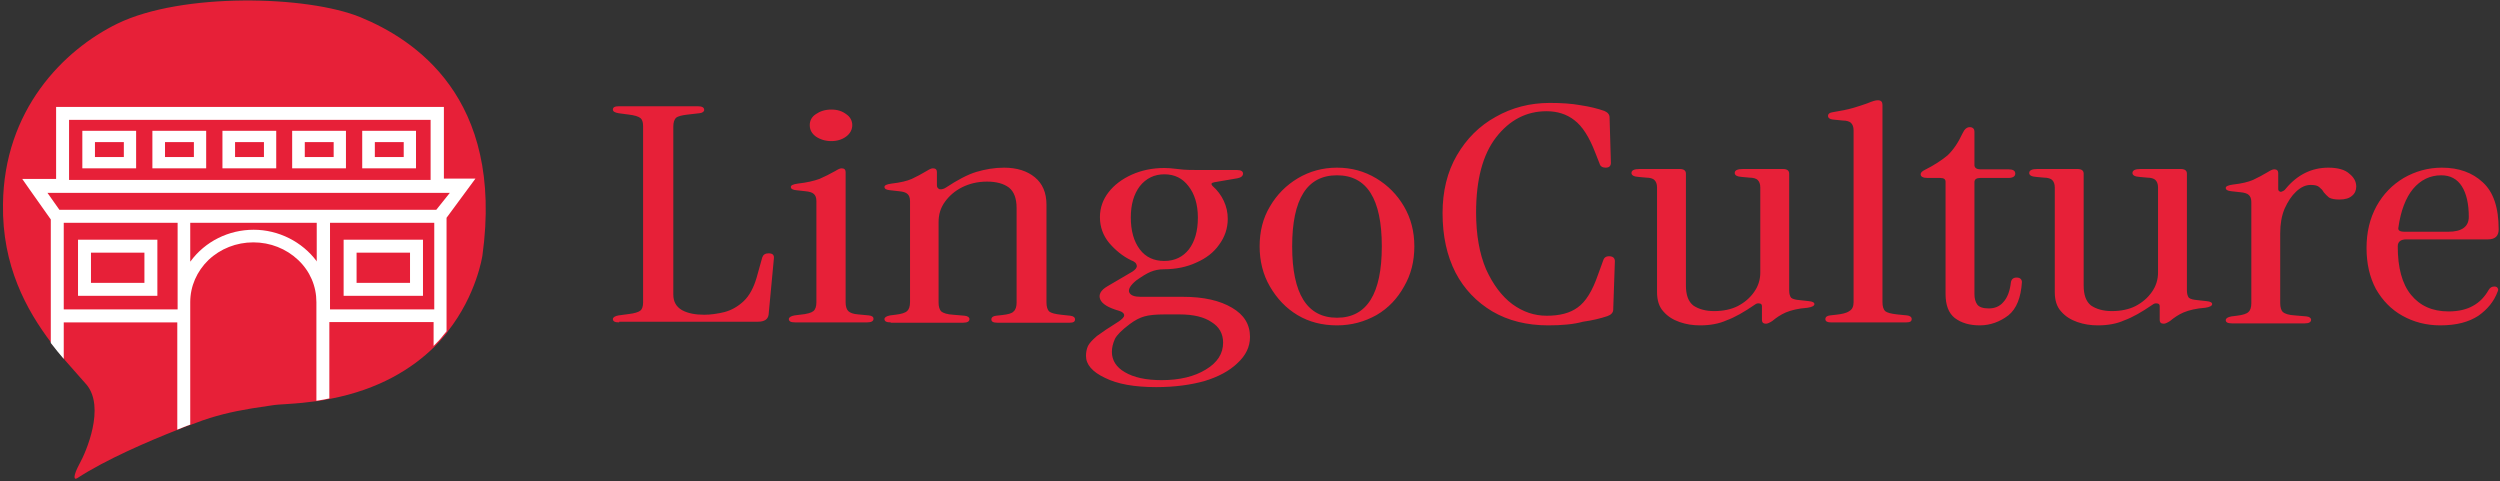 <svg xmlns="http://www.w3.org/2000/svg" xmlns:xlink="http://www.w3.org/1999/xlink" width="753px" height="145px" viewBox="0 0 753 145"><rect x="0" y="0" width="753" height="145" fill="#333333" stroke="none"/><title>Layer_1</title><g id="Page-1" stroke="none" stroke-width="1" fill="none" fill-rule="evenodd"><g id="Layer_1" transform="translate(-60, -54)"><g id="Group"><path d="M205.3,131 C205.3,131 203.6,142.8 194.8,153.9 C194.8,153.9 194.8,153.9 194.8,154 C194.5,154.4 194.1,154.8 193.8,155.2 C192.8,156.4 191.9,157.4 190.9,158.4 L190.9,158.4 C184.1,165.1 174.1,171.3 159.6,174.1 C159.6,174.1 159.6,174.1 159.5,174.1 C158.2,174.4 157,174.6 155.6,174.8 C155.6,174.8 155.6,174.8 155.6,174.8 C152.7,175.2 149.7,175.5 146.4,175.7 C144.6,175.8 142.9,175.9 141.2,176.2 C133.4,177.3 128.8,178.2 123.2,179.9 C122.2,180.2 120.2,180.9 117.6,181.9 C117.6,181.9 117.6,181.9 117.5,181.9 C117.2,182 116.8,182.2 116.4,182.3 C115.8,182.5 115.1,182.8 114.4,183.1 C114.1,183.2 113.9,183.3 113.6,183.4 C113.6,183.4 113.6,183.4 113.6,183.4 C104.7,186.9 91.9,192.4 83.3,198 C82.2,198.7 81.9,197.5 84,193.6 C86,190 91.7,176.7 86.1,169.9 C84.2,167.7 81.9,165.1 79.4,162.3 C79.4,162.3 79.4,162.3 79.4,162.2 C78.2,160.7 76.9,159.1 75.5,157.4 C75.5,157.3 75.4,157.3 75.4,157.2 C68,147.4 60.6,134.1 60.9,115.5 C61.2,87.2 79,69.1 95.4,61.1 C114.8,51.7 152.5,52.6 168.6,59.2 C184.6,65.8 211.9,83.2 205.3,131 Z" id="Path" fill="#E72038" fill-rule="nonzero"></path><g fill="#FFFFFF" id="Shape"><path d="M80.8,90.1 L189.7,90.1 L189.7,108.2 L80.8,108.2 L80.8,90.1 Z M113.5,147.2 L79.2,147.2 L79.2,121.1 L113.5,121.1 L113.5,147.2 Z M155.5,132.8 L155.4,132.7 C151,126.8 143.9,123.2 136.4,123.2 C128.9,123.2 121.8,126.7 117.4,132.7 L117.3,132.8 L117.3,121.1 L155.4,121.1 L155.4,132.8 L155.5,132.8 Z M77.9,117.2 L77.9,117.2 L74.3,112.1 L195.5,112.1 L195.4,112.2 L191.4,117.2 L77.9,117.2 Z M159.4,147.2 L159.4,121.1 L190.8,121.1 L190.8,147.2 L159.4,147.2 Z M193.7,107.9 L193.7,86.2 L76.9,86.2 L76.9,107.9 L66.7,107.9 L68.8,110.9 L75.3,120.1 L75.3,157.3 C76.6,159 77.9,160.6 79.2,162.1 C79.2,162.1 79.2,162.1 79.2,162.2 L79.2,151.1 L113.4,151.1 L113.4,183.4 C113.7,183.3 114,183.2 114.2,183.1 C115,182.8 115.6,182.5 116.2,182.3 C116.6,182.2 116.9,182 117.3,181.9 L117.3,145 C117.3,140.2 119.3,135.7 122.8,132.3 C126.4,128.9 131.2,127 136.3,127 C141.4,127 146.2,128.9 149.8,132.3 C153.4,135.7 155.3,140.2 155.3,145 L155.3,174.7 C156.7,174.5 157.9,174.3 159.2,174 L159.2,151 L190.6,151 L190.6,158.2 C191.6,157.2 192.6,156.2 193.5,155 C193.8,154.6 194.2,154.2 194.5,153.8 L194.5,119.6 L194.5,119.6 L203.2,107.8 L193.7,107.8 L193.7,107.9 Z"></path><path d="M163.5,126.2 L163.5,143.1 L187.4,143.1 L187.4,126.2 L163.5,126.2 L163.5,126.2 Z M183.5,139.2 L167.4,139.2 L167.4,130.1 L183.5,130.1 L183.5,139.2 Z"></path><path d="M169.1,93.4 L169.1,104.7 L185.3,104.7 L185.3,93.4 L169.1,93.4 Z M181.6,101.3 L172.9,101.3 L172.9,96.8 L181.6,96.8 L181.6,101.3 Z"></path><path d="M84.8,93.4 L84.8,104.7 L101,104.7 L101,93.4 L84.8,93.4 Z M97.3,101.3 L88.6,101.3 L88.6,96.8 L97.3,96.8 L97.3,101.3 Z"></path><path d="M105.9,93.4 L105.9,104.7 L122.1,104.7 L122.1,93.4 L105.9,93.4 Z M118.4,101.3 L109.7,101.3 L109.7,96.8 L118.4,96.8 L118.4,101.3 Z"></path><path d="M127,93.4 L127,104.7 L143.2,104.7 L143.2,93.4 L127,93.4 Z M139.5,101.3 L130.8,101.3 L130.8,96.8 L139.5,96.8 L139.5,101.3 Z"></path><path d="M148,93.4 L148,104.7 L164.2,104.7 L164.2,93.4 L148,93.4 Z M160.5,101.3 L151.8,101.3 L151.8,96.8 L160.5,96.8 L160.5,101.3 Z"></path><path d="M83.5,126.2 L83.5,143.1 L107.4,143.1 L107.4,126.2 L83.5,126.2 L83.5,126.2 Z M103.5,139.2 L87.4,139.2 L87.4,130.1 L103.5,130.1 L103.5,139.2 Z"></path></g></g><path d="M246.5,151.1 C245.2,151.1 244.6,150.8 244.6,150.1 C244.6,149.6 245.2,149.2 246.3,149 L249.3,148.6 C251.1,148.4 252.3,148 252.8,147.6 C253.4,147.2 253.7,146.3 253.7,145.1 L253.7,92 C253.7,90.7 253.4,89.9 252.8,89.5 C252.3,89.1 251.1,88.7 249.3,88.5 L246.3,88.1 C245.2,87.9 244.6,87.6 244.6,87 C244.6,86.3 245.2,86 246.5,86 L270.2,86 C271.5,86 272.1,86.4 272.1,87.1 C272.1,87.6 271.6,88 270.7,88.1 L267.2,88.5 C265.4,88.7 264.2,89 263.6,89.5 C263.1,90 262.8,90.9 262.8,92.1 L262.8,142.7 C262.8,144.9 263.7,146.4 265.4,147.4 C267.2,148.4 269.5,148.8 272.1,148.8 C274.1,148.8 276.1,148.5 278.2,148 C280.4,147.4 282.3,146.3 284,144.7 C285.7,143.1 287,140.7 287.9,137.6 L289.6,131.5 C289.9,130.7 290.5,130.3 291.5,130.3 C292.7,130.3 293.2,130.8 293.1,131.8 L291.5,148.8 C291.3,150.2 290.2,150.9 288.3,150.9 L246.5,150.9 L246.5,151.1 Z M310.4,96.5 C308.6,96.5 307,96 305.7,95.1 C304.5,94.2 303.9,93.1 303.9,91.7 C303.9,90.3 304.5,89.2 305.7,88.4 C307,87.5 308.5,87 310.4,87 C312.3,87 313.7,87.5 314.9,88.4 C316.1,89.2 316.7,90.4 316.7,91.7 C316.7,93 316.1,94.2 314.9,95.1 C313.7,96 312.2,96.5 310.4,96.5 Z M299.5,151.1 C298.2,151.1 297.6,150.8 297.6,150.1 C297.6,149.6 298.2,149.2 299.3,149 L300.9,148.8 C303.1,148.6 304.4,148.2 305,147.7 C305.6,147.2 305.9,146.3 305.9,145 L305.9,114.6 C305.9,113.5 305.6,112.8 305.1,112.4 C304.7,112 303.8,111.7 302.6,111.6 L299.9,111.3 C298.8,111.2 298.2,110.9 298.2,110.3 C298.2,109.8 298.9,109.5 300.3,109.3 C303,109 305.1,108.5 306.8,107.9 C308.4,107.2 310,106.4 311.6,105.5 C312.4,105 313,104.7 313.5,104.7 C314.3,104.7 314.7,105.1 314.7,105.8 L314.7,145 C314.7,146.3 315,147.2 315.5,147.7 C316,148.2 317,148.6 318.5,148.7 L321.7,149 C322.7,149.1 323.1,149.5 323.1,150 C323.1,150.7 322.5,151.1 321.2,151.1 L299.5,151.1 Z M328.3,151.1 C327,151.1 326.4,150.8 326.4,150.1 C326.4,149.6 327,149.2 328.1,149 L329.7,148.8 C331.5,148.6 332.7,148.2 333.2,147.7 C333.8,147.2 334.1,146.3 334.1,145 L334.1,114.6 C334.1,113.5 333.8,112.8 333.3,112.4 C332.9,112 332,111.7 330.8,111.6 L328.1,111.3 C327,111.2 326.4,110.9 326.4,110.3 C326.4,109.8 327.1,109.5 328.5,109.3 C331.2,109 333.2,108.5 334.6,107.9 C336.1,107.2 337.6,106.4 339.1,105.5 C339.9,105 340.5,104.7 341,104.7 C341.8,104.7 342.2,105.1 342.2,105.8 L342.2,109.9 C342.2,110.4 342.5,110.8 343,111 C343.6,111.1 344.3,110.9 344.9,110.5 C348.4,108.2 351.4,106.6 354,105.8 C356.7,105 359.5,104.5 362.4,104.5 C366.3,104.5 369.4,105.5 371.7,107.4 C374,109.3 375.2,112 375.2,115.7 L375.2,145.1 C375.2,146.4 375.5,147.3 376,147.8 C376.6,148.3 377.8,148.6 379.6,148.8 L382.4,149.1 C383.3,149.2 383.8,149.6 383.8,150.2 C383.8,150.9 383.3,151.2 382.2,151.2 L360.4,151.2 C359.2,151.2 358.6,150.9 358.6,150.2 C358.6,149.6 359.1,149.2 360,149.1 L361.8,148.9 C363.6,148.7 364.8,148.4 365.3,147.8 C365.9,147.3 366.2,146.4 366.2,145.1 L366.2,116.7 C366.2,113.7 365.4,111.7 363.9,110.5 C362.3,109.3 360.1,108.7 357.3,108.7 C354.5,108.7 352,109.3 349.8,110.4 C347.6,111.5 345.9,113 344.6,114.8 C343.3,116.6 342.7,118.6 342.7,120.9 L342.7,145.1 C342.7,146.4 343,147.3 343.5,147.8 C344.1,148.3 345.3,148.7 347.1,148.8 L350.6,149.1 C351.5,149.2 352,149.6 352,150.1 C352,150.8 351.4,151.2 350.1,151.2 L328.3,151.2 L328.3,151.1 Z M408.3,170.6 C401.7,170.6 396.6,169.7 392.8,167.8 C389,166 387.1,163.8 387.1,161.2 C387.1,160.1 387.3,159.1 387.7,158.2 C388.1,157.4 389,156.4 390.4,155.2 C391.9,154.1 394.1,152.6 397,150.8 C398,150.1 398.6,149.5 398.6,149 C398.6,148.4 398.1,147.9 397,147.6 C393.9,146.7 392,145.6 391.4,144.2 C390.8,142.8 391.5,141.4 393.6,140.2 L401.1,135.8 C402,135.2 402.5,134.6 402.4,134 C402.3,133.3 401.8,132.8 400.7,132.4 C398.2,131.2 396,129.4 394.1,127.2 C392.2,124.9 391.3,122.3 391.3,119.4 C391.3,116.6 392.2,114.1 393.9,111.9 C395.6,109.7 398,107.9 400.9,106.6 C403.8,105.3 407.1,104.6 410.7,104.6 C411.9,104.6 412.9,104.7 413.7,104.8 C414.6,104.9 415.5,105 416.5,105.1 C417.6,105.2 419.1,105.2 421,105.2 L432.5,105.2 C433.8,105.2 434.4,105.6 434.4,106.3 C434.4,107 433.8,107.5 432.7,107.7 L425.7,108.9 C424.8,109.1 424.7,109.4 425.2,110 C426.7,111.3 427.8,112.8 428.6,114.5 C429.4,116.2 429.8,118 429.8,119.9 C429.8,122.8 428.9,125.4 427.2,127.7 C425.6,130 423.3,131.8 420.3,133.1 C417.5,134.4 414.2,135.1 410.6,135.1 C409,135.1 407.7,135.4 406.5,135.9 C405.3,136.4 403.9,137.3 402.2,138.5 C400.5,139.9 399.8,141.1 400.1,142 C400.5,143 401.7,143.4 403.6,143.4 L416.3,143.4 C422.5,143.4 427.4,144.5 431.1,146.7 C434.7,148.8 436.5,151.7 436.5,155.5 C436.5,158.5 435.2,161.1 432.7,163.4 C430.3,165.7 427,167.5 422.7,168.8 C418.7,169.9 413.9,170.6 408.3,170.6 Z M400.6,119.5 C400.6,123.5 401.5,126.7 403.3,129.1 C405.1,131.5 407.6,132.6 410.7,132.6 C413.8,132.6 416.3,131.4 418.1,129.1 C419.9,126.7 420.8,123.6 420.8,119.5 C420.8,115.6 419.8,112.4 418,110.1 C416.2,107.7 413.8,106.5 410.7,106.5 C407.7,106.5 405.2,107.7 403.3,110.1 C401.5,112.5 400.6,115.6 400.6,119.5 Z M394.9,160 C394.9,162.5 396.2,164.6 398.8,166.1 C401.5,167.7 405.2,168.5 409.9,168.5 C415.3,168.5 419.8,167.4 423.2,165.3 C426.7,163.2 428.4,160.5 428.4,157.2 C428.4,154.5 427.2,152.4 424.9,151 C422.7,149.5 419.5,148.7 415.3,148.7 L410.8,148.7 C408.1,148.7 406.1,148.9 404.7,149.3 C403.3,149.7 401.9,150.4 400.3,151.6 C397.9,153.4 396.4,154.9 395.8,156.1 C395.2,157.5 394.9,158.7 394.9,160 Z M462.7,152 C458.3,152 454.3,151 450.8,148.9 C447.3,146.8 444.6,143.9 442.5,140.3 C440.4,136.7 439.4,132.6 439.4,128.2 C439.4,123.7 440.4,119.7 442.5,116.2 C444.6,112.6 447.4,109.8 450.9,107.7 C454.4,105.6 458.4,104.5 462.7,104.5 C467.1,104.5 471,105.6 474.5,107.7 C478,109.8 480.8,112.6 482.9,116.2 C485,119.8 486,123.8 486,128.2 C486,132.7 485,136.7 482.9,140.3 C480.9,143.9 478.2,146.8 474.6,148.9 C471,150.9 467.1,152 462.7,152 Z M462.7,149.7 C471.7,149.7 476.2,142.5 476.2,128.2 C476.2,113.9 471.7,106.8 462.7,106.8 C453.7,106.8 449.2,113.9 449.2,128.2 C449.2,142.5 453.7,149.7 462.7,149.7 Z M526.3,152 C519.9,152 514.3,150.6 509.5,147.8 C504.8,145 501,141.1 498.4,136.1 C495.8,131 494.5,125.1 494.5,118.2 C494.5,111.6 495.9,105.8 498.8,100.8 C501.7,95.8 505.6,91.9 510.5,89.2 C515.4,86.4 520.9,85 526.8,85 C530.3,85 533.4,85.2 536.1,85.7 C538.8,86.1 541.2,86.7 543.2,87.4 C544.2,87.8 544.8,88.5 544.8,89.3 L545.2,103 C545.2,104 544.7,104.5 543.6,104.5 C542.7,104.5 542,104.1 541.8,103.3 L540.5,100 C538.7,95.3 536.6,92 534.2,90.2 C531.9,88.4 529.1,87.5 525.8,87.5 C519.8,87.5 514.7,90.1 510.6,95.4 C506.6,100.6 504.6,108.1 504.6,118 C504.6,124.7 505.6,130.4 507.6,135.1 C509.7,139.7 512.3,143.2 515.5,145.6 C518.8,148 522.2,149.1 525.9,149.1 C529.8,149.1 532.9,148.3 535.2,146.6 C537.6,144.9 539.6,141.7 541.3,136.8 L542.9,132.4 C543.2,131.5 543.8,131.1 545,131.2 C545.9,131.3 546.4,131.8 546.4,132.7 L545.9,147.3 C545.9,148.1 545.3,148.8 544.2,149.2 C542.1,149.9 539.7,150.5 536.8,150.9 C533.9,151.7 530.4,152 526.3,152 Z M572.1,152 C569.9,152 567.9,151.7 565.9,151 C563.9,150.3 562.3,149.3 561,147.8 C559.7,146.4 559.1,144.4 559.1,142 L559.1,110.5 C559.1,109.4 558.8,108.7 558.3,108.2 C557.9,107.8 557,107.5 555.8,107.5 L553.6,107.3 C552.1,107.2 551.4,106.8 551.4,106.1 C551.4,105.3 552.2,104.9 553.9,104.9 L565.9,104.9 C567.2,104.9 567.8,105.4 567.8,106.3 L567.8,140 C567.8,142.8 568.5,144.8 570,146 C571.6,147.1 573.7,147.7 576.3,147.7 C579,147.7 581.4,147.2 583.4,146.2 C585.5,145.1 587.1,143.7 588.3,142 C589.6,140.2 590.2,138.2 590.2,136.1 L590.2,110.5 C590.2,109.4 589.9,108.7 589.4,108.2 C589,107.8 588.1,107.5 586.9,107.5 L584.7,107.3 C583.2,107.2 582.5,106.8 582.5,106.1 C582.5,105.3 583.3,104.9 585,104.9 L597,104.9 C598.3,104.9 598.9,105.4 598.9,106.3 L598.9,141.4 C598.9,142.5 599.1,143.2 599.5,143.7 C600,144.1 600.9,144.3 602.1,144.4 L604.8,144.7 C605.9,144.8 606.5,145.1 606.5,145.6 C606.5,146.1 605.8,146.5 604.4,146.7 C601.7,146.9 599.6,147.4 597.9,148.1 C596.3,148.8 595,149.7 593.8,150.7 C593,151.2 592.4,151.5 591.9,151.5 C591.1,151.5 590.7,151.1 590.7,150.4 L590.7,146.2 C590.7,145.7 590.4,145.4 589.9,145.4 C589.5,145.3 589,145.4 588.5,145.8 C585.3,148 582.5,149.6 580,150.5 C577.8,151.5 575.1,152 572.1,152 Z M611.4,151.1 C610.4,151.1 609.8,150.8 609.8,150.1 C609.8,149.5 610.3,149.1 611.2,149 L613,148.8 C614.8,148.6 616.2,148.3 617,147.7 C617.9,147.2 618.3,146.3 618.3,145 L618.3,93.3 C618.3,92.2 618,91.5 617.5,91 C617.1,90.6 616.2,90.3 615,90.3 L612,90 C611.1,89.9 610.6,89.5 610.6,88.9 C610.6,88.3 611.1,87.9 612,87.8 C614.4,87.4 616.5,87 618.2,86.5 C619.9,86 621.4,85.5 622.5,85.1 C623.9,84.5 624.9,84.2 625.6,84.2 C626.6,84.2 627,84.7 627,85.6 L627,145 C627,146.3 627.3,147.2 627.8,147.7 C628.4,148.2 629.6,148.5 631.4,148.7 L634.4,149 C635.3,149.1 635.8,149.5 635.8,150.1 C635.8,150.8 635.3,151.1 634.2,151.1 L611.4,151.1 Z M656.3,152 C653.3,152 650.8,151.3 648.8,149.8 C646.9,148.3 646,145.9 646,142.5 L646,108.7 C646,108 645.5,107.6 644.4,107.6 L640.6,107.6 C639.2,107.6 638.5,107.2 638.5,106.5 C638.5,106 638.9,105.6 639.7,105.2 C642.5,103.8 644.8,102.3 646.6,100.8 C648.3,99.2 649.8,97 651.1,94.2 C651.7,92.9 652.4,92.3 653.3,92.3 C654.2,92.3 654.7,92.8 654.7,93.7 L654.7,103.7 C654.7,104.5 655.3,105 656.5,105 L664.9,105 C666.3,105 667,105.4 667,106.3 C667,107.1 666.3,107.6 664.9,107.6 L656.5,107.6 C655.3,107.6 654.7,108 654.7,108.9 L654.7,142.6 C654.7,143.9 655,145 655.6,145.8 C656.2,146.5 657.3,146.9 659,146.9 C660.8,146.9 662.3,146.3 663.4,145 C664.6,143.7 665.4,141.7 665.7,138.9 C665.9,138.1 666.4,137.6 667.4,137.6 C668.4,137.6 669,138.1 669,139 C668.7,143.6 667.4,147 664.9,149 C662.4,150.9 659.5,152 656.3,152 Z M691.9,152 C689.7,152 687.7,151.7 685.7,151 C683.7,150.3 682.1,149.3 680.8,147.8 C679.5,146.4 678.9,144.4 678.9,142 L678.9,110.5 C678.9,109.4 678.6,108.7 678.1,108.2 C677.7,107.8 676.8,107.5 675.6,107.5 L673.4,107.3 C671.9,107.2 671.2,106.8 671.2,106.1 C671.2,105.3 672,104.9 673.7,104.9 L685.7,104.9 C687,104.9 687.6,105.4 687.6,106.3 L687.6,140 C687.6,142.8 688.3,144.8 689.8,146 C691.4,147.1 693.5,147.7 696.1,147.7 C698.8,147.7 701.2,147.2 703.2,146.2 C705.3,145.1 706.9,143.7 708.1,142 C709.4,140.2 710,138.2 710,136.1 L710,110.5 C710,109.4 709.7,108.7 709.2,108.2 C708.8,107.8 707.9,107.5 706.7,107.5 L704.5,107.3 C703,107.2 702.3,106.8 702.3,106.1 C702.3,105.3 703.1,104.9 704.8,104.9 L716.8,104.9 C718.1,104.9 718.7,105.4 718.7,106.3 L718.7,141.4 C718.7,142.5 718.9,143.2 719.3,143.7 C719.8,144.1 720.7,144.3 721.9,144.4 L724.6,144.7 C725.7,144.8 726.3,145.1 726.3,145.6 C726.3,146.1 725.6,146.5 724.2,146.7 C721.5,146.9 719.4,147.4 717.7,148.1 C716.1,148.8 714.8,149.7 713.6,150.7 C712.8,151.2 712.2,151.5 711.7,151.5 C710.9,151.5 710.5,151.1 710.5,150.4 L710.5,146.2 C710.5,145.7 710.2,145.4 709.7,145.4 C709.3,145.3 708.8,145.4 708.3,145.8 C705.1,148 702.3,149.6 699.8,150.5 C697.6,151.5 694.9,152 691.9,152 Z M748.5,110.8 C752,106.6 756.3,104.5 761.3,104.5 C764.1,104.5 766.3,105.1 767.6,106.3 C769,107.4 769.7,108.7 769.7,110.2 C769.7,111.3 769.3,112.3 768.4,113 C767.6,113.7 766.4,114.1 764.6,114.1 C763.2,114.1 762.2,113.9 761.5,113.5 C760.9,113 760.4,112.5 759.9,111.9 C759.6,111.3 759.1,110.8 758.6,110.4 C758.1,109.9 757.2,109.7 756,109.7 C754.4,109.7 753,110.4 751.6,111.7 C750.2,113 749.1,114.7 748.1,116.9 C747.2,119.1 746.8,121.5 746.8,124.3 L746.8,145.3 C746.8,146.6 747.1,147.5 747.6,148 C748.2,148.5 749.4,148.9 751.2,149 L754.7,149.3 C755.6,149.4 756.1,149.8 756.1,150.3 C756.1,151 755.5,151.4 754.2,151.4 L732.3,151.4 C731,151.4 730.4,151.1 730.4,150.4 C730.4,149.9 731,149.5 732.1,149.3 L733.7,149.1 C735.5,148.9 736.7,148.5 737.2,148 C737.8,147.5 738.1,146.6 738.1,145.3 L738.1,114.9 C738.1,113.8 737.8,113.1 737.3,112.7 C736.9,112.3 736,112 734.8,111.9 L732.1,111.6 C731,111.5 730.4,111.2 730.4,110.6 C730.4,110.1 731.1,109.8 732.5,109.6 C735.2,109.3 737.2,108.8 738.6,108.2 C740.1,107.5 741.6,106.7 743.1,105.8 C743.9,105.3 744.5,105 745,105 C745.8,105 746.2,105.4 746.2,106.1 L746.2,111 C746.2,111.4 746.5,111.7 747,111.8 C747.6,111.6 748.1,111.4 748.5,110.8 Z M795,152 C790.8,152 787,151 783.6,149.1 C780.2,147.2 777.6,144.5 775.6,141 C773.7,137.4 772.8,133.3 772.8,128.7 C772.8,123.9 773.8,119.8 775.8,116.1 C777.8,112.5 780.5,109.7 784,107.6 C787.5,105.6 791.3,104.5 795.5,104.5 C800.6,104.5 804.7,106 807.8,108.9 C811,111.8 812.6,116.5 812.6,123.1 C812.6,125.1 811.5,126.1 809.4,126.1 L784.8,126.1 C783.1,126.1 782.2,126.8 782.2,128.2 C782.2,134.6 783.5,139.5 786.2,142.8 C788.9,146.1 792.6,147.8 797.5,147.8 C800.5,147.8 803,147.2 804.9,146.1 C806.9,145 808.4,143.4 809.6,141.3 C810,140.6 810.6,140.3 811.3,140.3 C811.8,140.3 812.2,140.5 812.3,140.8 C812.5,141.1 812.5,141.4 812.3,141.8 C811.2,144.8 809.2,147.2 806.5,149.1 C803.6,151 799.9,152 795,152 Z M784.3,123.8 L797.4,123.8 C801.5,123.8 803.6,122.3 803.6,119.3 C803.6,115.4 802.9,112.3 801.5,110.1 C800.1,107.9 798,106.8 795.3,106.8 C791.9,106.8 789.1,108.2 786.8,110.9 C784.6,113.6 783.1,117.5 782.4,122.5 C782.2,123.4 782.8,123.8 784.3,123.8 Z" id="Shape" fill="#E72038" fill-rule="nonzero"></path></g></g></svg>